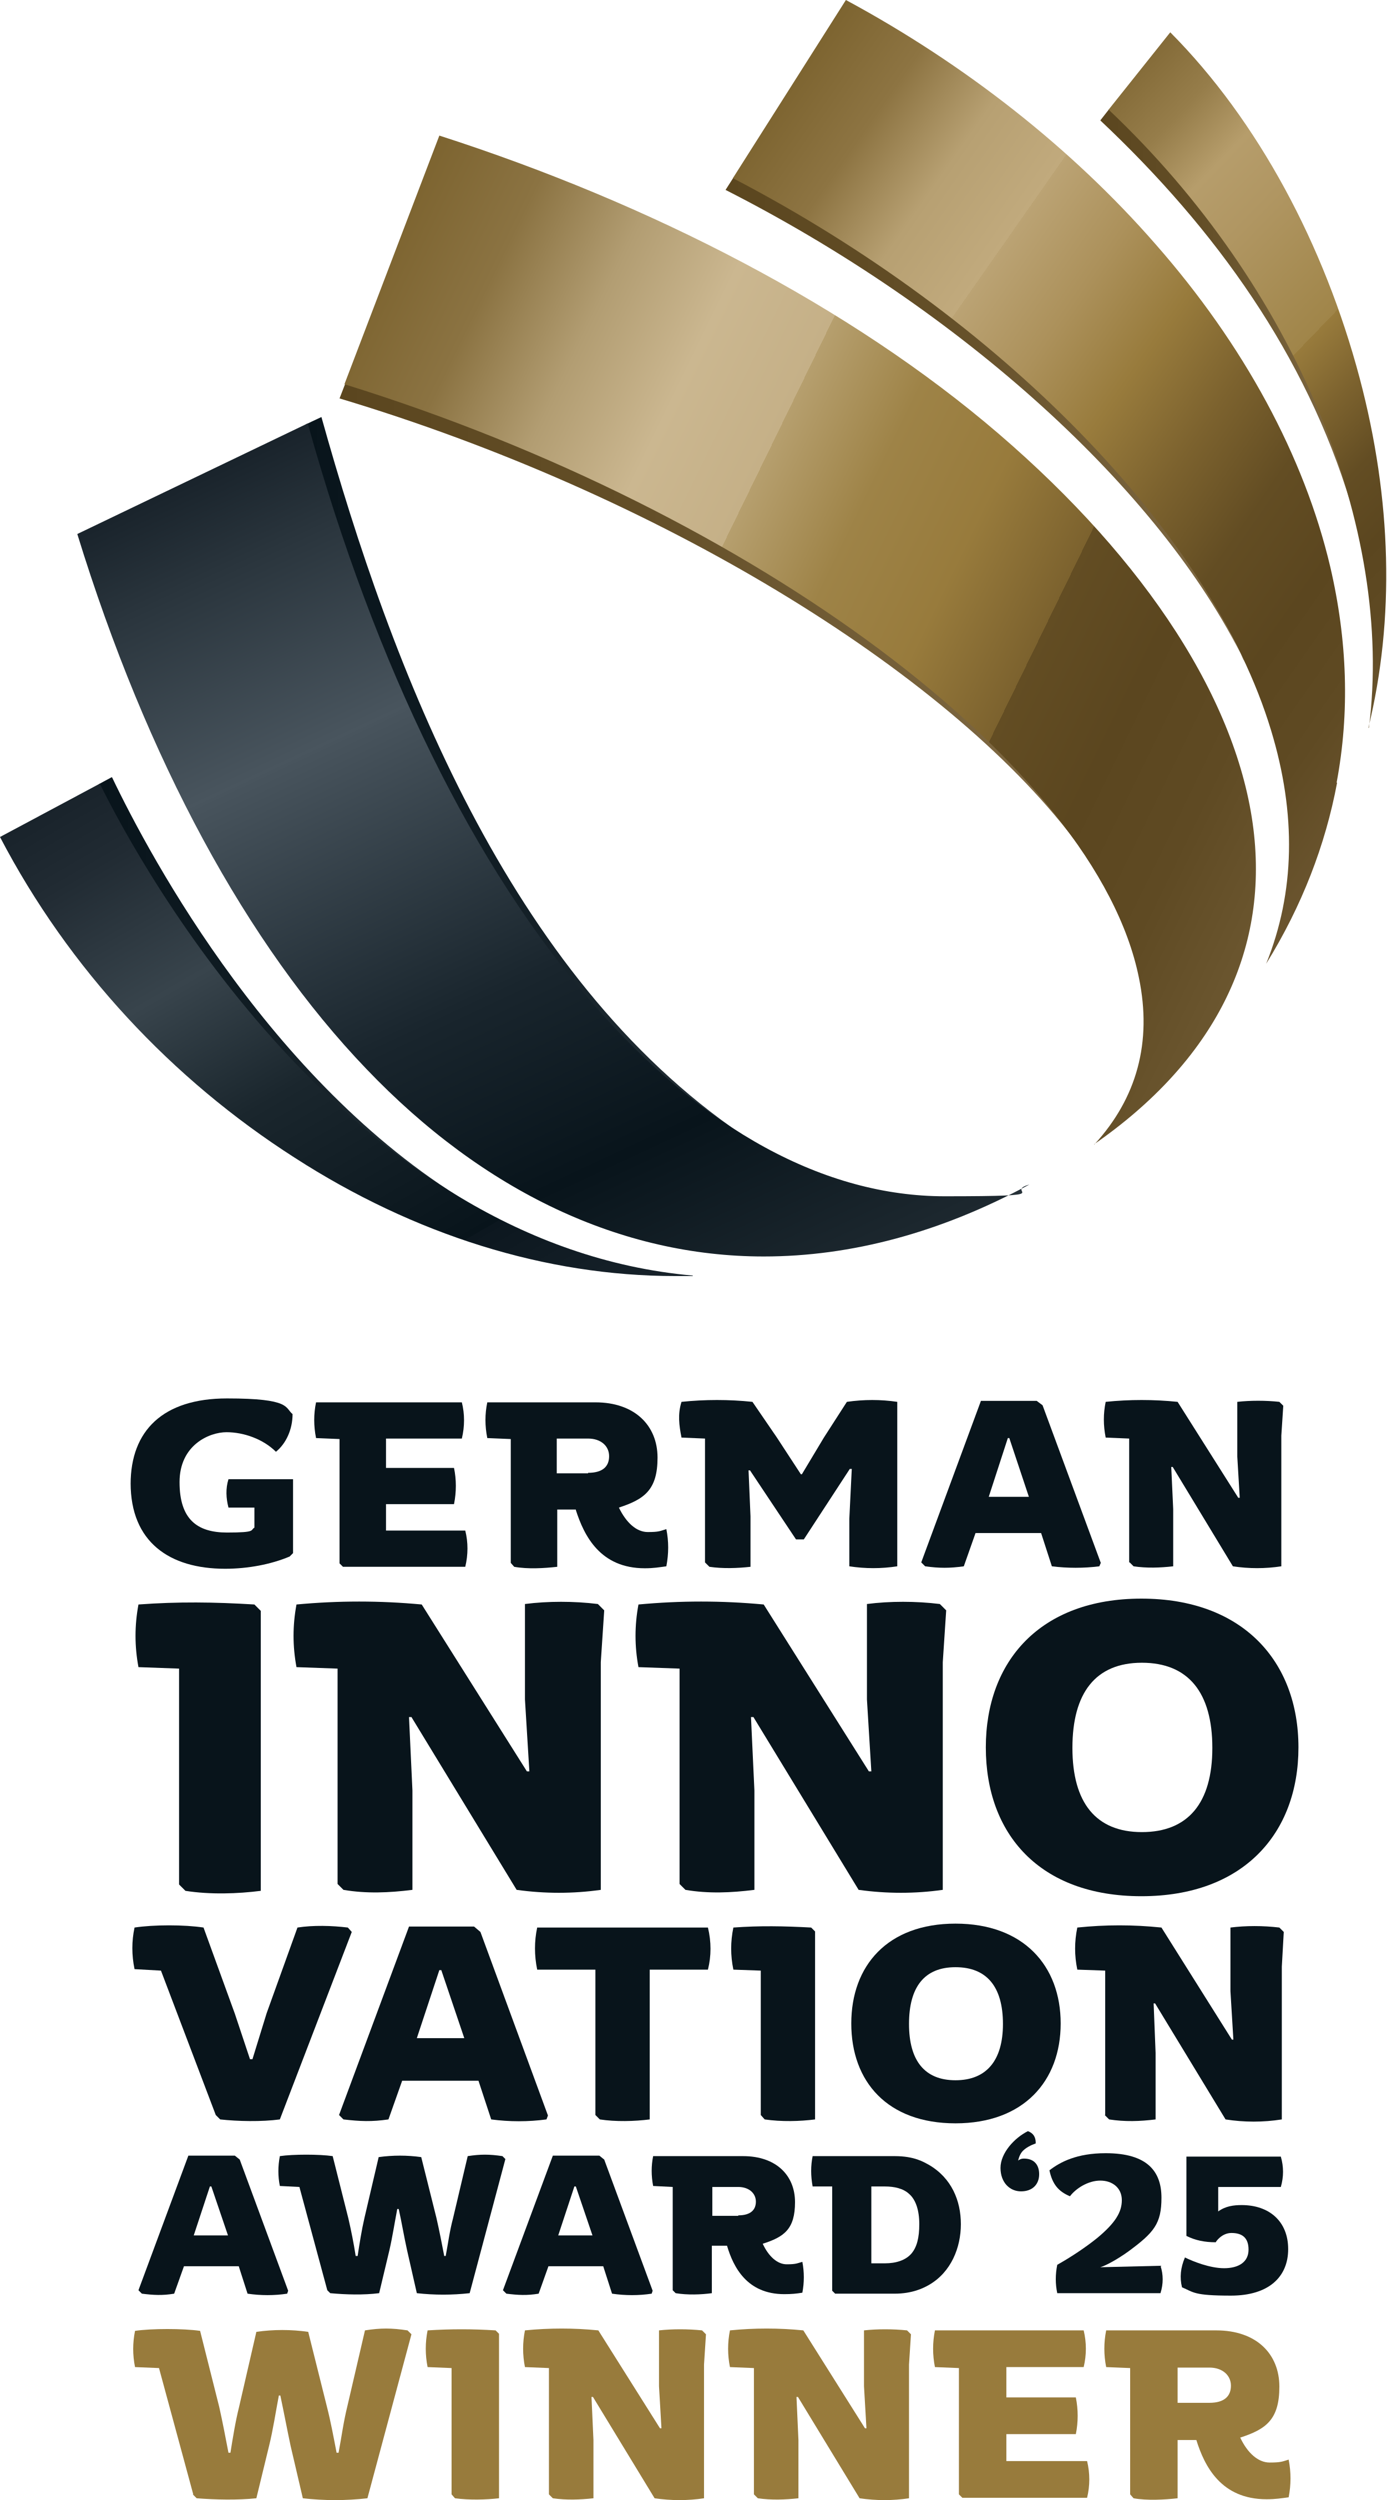 <?xml version="1.0" encoding="UTF-8"?>
<svg id="Ebene_1" xmlns="http://www.w3.org/2000/svg" xmlns:xlink="http://www.w3.org/1999/xlink" version="1.1" viewBox="0 0 283.5 510.8">
  <!-- Generator: Adobe Illustrator 29.6.1, SVG Export Plug-In . SVG Version: 2.1.1 Build 9)  -->
  <defs>
    <style>
      .st0 {
        fill: url(#Unbenannter_Verlauf_2);
      }

      .st1 {
        fill: url(#Unbenannter_Verlauf_8);
      }

      .st2 {
        fill: url(#Unbenannter_Verlauf_6);
      }

      .st3 {
        fill: #08141b;
      }

      .st4 {
        fill: url(#Unbenannter_Verlauf_5061);
      }

      .st5 {
        fill: url(#Unbenannter_Verlauf_1792);
      }

      .st6 {
        fill: url(#Unbenannter_Verlauf_1791);
      }

      .st7 {
        fill: url(#Unbenannter_Verlauf_506);
      }

      .st8 {
        fill: url(#Unbenannter_Verlauf_192);
      }

      .st9 {
        fill: url(#Unbenannter_Verlauf_197);
      }

      .st10 {
        fill: url(#Unbenannter_Verlauf_179);
      }

      .st11 {
        fill: #987b3c;
      }
    </style>
    <linearGradient id="Unbenannter_Verlauf_179" data-name="Unbenannter Verlauf 179" x1="224.8" y1="62.5" x2="276" y2="62.5" gradientUnits="userSpaceOnUse">
      <stop offset="0" stop-color="#5b461f"/>
      <stop offset=".4" stop-color="#634e27"/>
      <stop offset=".9" stop-color="#7c6640"/>
      <stop offset="1" stop-color="#7f6943"/>
    </linearGradient>
    <linearGradient id="Unbenannter_Verlauf_506" data-name="Unbenannter Verlauf 506" x1="62.5" y1="158.5" x2="151.8" y2="158.5" gradientUnits="userSpaceOnUse">
      <stop offset="0" stop-color="#08141b"/>
      <stop offset=".4" stop-color="#101c23"/>
      <stop offset="1" stop-color="#263138"/>
    </linearGradient>
    <linearGradient id="Unbenannter_Verlauf_1791" data-name="Unbenannter Verlauf 179" x1="148.3" y1="85.6" x2="254.2" y2="85.6" xlink:href="#Unbenannter_Verlauf_179"/>
    <linearGradient id="Unbenannter_Verlauf_5061" data-name="Unbenannter Verlauf 506" x1="20.3" y1="202.8" x2="97.5" y2="202.8" xlink:href="#Unbenannter_Verlauf_506"/>
    <linearGradient id="Unbenannter_Verlauf_1792" data-name="Unbenannter Verlauf 179" x1="69.3" y1="124.8" x2="219.4" y2="124.8" xlink:href="#Unbenannter_Verlauf_179"/>
    <linearGradient id="Unbenannter_Verlauf_8" data-name="Unbenannter Verlauf 8" x1="291.4" y1="150.3" x2="141.3" y2="45.2" gradientUnits="userSpaceOnUse">
      <stop offset="0" stop-color="#76603a"/>
      <stop offset="0" stop-color="#6b552f"/>
      <stop offset=".1" stop-color="#5f4a23"/>
      <stop offset=".2" stop-color="#5b461f"/>
      <stop offset=".3" stop-color="#634d23"/>
      <stop offset=".4" stop-color="#7c622e"/>
      <stop offset=".5" stop-color="#987b3c"/>
      <stop offset=".6" stop-color="#ac915b"/>
      <stop offset=".7" stop-color="#bba374"/>
      <stop offset=".7" stop-color="#c1aa7d"/>
      <stop offset=".8" stop-color="#b7a072"/>
      <stop offset=".9" stop-color="#8d7442"/>
      <stop offset="1" stop-color="#7d6430"/>
    </linearGradient>
    <linearGradient id="Unbenannter_Verlauf_2" data-name="Unbenannter Verlauf 2" x1="305.5" y1="122.1" x2="213.5" y2="33.2" gradientUnits="userSpaceOnUse">
      <stop offset="0" stop-color="#715c35"/>
      <stop offset="0" stop-color="#6b562f"/>
      <stop offset=".1" stop-color="#5f4a23"/>
      <stop offset=".2" stop-color="#5b461f"/>
      <stop offset=".3" stop-color="#634d23"/>
      <stop offset=".4" stop-color="#7c622e"/>
      <stop offset=".5" stop-color="#987b3c"/>
      <stop offset=".5" stop-color="#a08549"/>
      <stop offset=".7" stop-color="#b09662"/>
      <stop offset=".8" stop-color="#b69d6b"/>
      <stop offset=".9" stop-color="#967d4a"/>
      <stop offset="1" stop-color="#846b38"/>
    </linearGradient>
    <linearGradient id="Unbenannter_Verlauf_197" data-name="Unbenannter Verlauf 197" x1="107.9" y1="280.2" x2="33.6" y2="151.6" gradientUnits="userSpaceOnUse">
      <stop offset="0" stop-color="#1f2a32"/>
      <stop offset="0" stop-color="#18232b"/>
      <stop offset=".2" stop-color="#0c171f"/>
      <stop offset=".2" stop-color="#08141b"/>
      <stop offset=".5" stop-color="#1a262d"/>
      <stop offset=".7" stop-color="#38444c"/>
      <stop offset=".9" stop-color="#212b33"/>
      <stop offset="1" stop-color="#19232b"/>
    </linearGradient>
    <linearGradient id="Unbenannter_Verlauf_192" data-name="Unbenannter Verlauf 192" x1="154.4" y1="268.4" x2="68.3" y2="84" gradientUnits="userSpaceOnUse">
      <stop offset="0" stop-color="#263138"/>
      <stop offset="0" stop-color="#1d282f"/>
      <stop offset=".2" stop-color="#08141b"/>
      <stop offset=".4" stop-color="#19252d"/>
      <stop offset=".7" stop-color="#48545d"/>
      <stop offset=".7" stop-color="#49555e"/>
      <stop offset=".9" stop-color="#2a353d"/>
      <stop offset="1" stop-color="#19232b"/>
    </linearGradient>
    <linearGradient id="Unbenannter_Verlauf_6" data-name="Unbenannter Verlauf 6" x1="262.3" y1="180" x2="63" y2="82.8" gradientUnits="userSpaceOnUse">
      <stop offset="0" stop-color="#7b653e"/>
      <stop offset="0" stop-color="#6b562f"/>
      <stop offset=".1" stop-color="#5f4a23"/>
      <stop offset=".2" stop-color="#5b461f"/>
      <stop offset=".3" stop-color="#634d23"/>
      <stop offset=".3" stop-color="#7c622e"/>
      <stop offset=".4" stop-color="#987b3c"/>
      <stop offset=".5" stop-color="#9e8347"/>
      <stop offset=".6" stop-color="#b69f6e"/>
      <stop offset=".6" stop-color="#c5b087"/>
      <stop offset=".7" stop-color="#cbb790"/>
      <stop offset=".8" stop-color="#b29d72"/>
      <stop offset=".9" stop-color="#8b7342"/>
      <stop offset="1" stop-color="#7d6430"/>
    </linearGradient>
  </defs>
  <g>
    <path class="st3" d="M26.7,303.2c0-10.9,6.6-17.5,19.7-17.5s11.8,1.9,13.4,3.2c0,3.1-1.3,6-3.4,7.7-2.6-2.6-6.6-4-10.1-4s-9.6,2.6-9.6,10.2,3.6,10.3,9.7,10.3,4.7-.5,5.6-1v-4.1h-5.3c-.5-1.9-.6-3.9,0-5.8h13.2v15.1l-.7.7c-3.8,1.6-8.5,2.5-13.2,2.5-11.4,0-19.3-5.5-19.3-17.5Z"/>
    <path class="st3" d="M69.4,319.3v-25.3l-4.8-.2c-.5-2.5-.5-4.9,0-7.3h29.8c.6,2.4.6,4.9,0,7.4h-15.5v6h13.9c.5,2.4.5,4.9,0,7.4h-13.9v5.4h16.2c.6,2.4.6,4.9,0,7.4h-25l-.7-.7Z"/>
    <path class="st3" d="M117.7,308.4h-3.8v11.7c-2.7.3-6,.5-8.8,0l-.7-.8v-25.3l-4.8-.2c-.5-2.5-.5-4.9,0-7.3h22.1c8,0,12.7,4.7,12.7,11.3s-2.7,8.5-7.9,10.2c1.5,3.1,3.6,5,5.9,5s2.5-.2,3.8-.6c.5,2.5.5,5,0,7.6-1.5.2-2.6.4-4.4.4-9.1,0-12.4-6.6-14.1-11.9ZM120.2,300.9c3,0,4.3-1.3,4.3-3.4s-1.7-3.6-4.3-3.6h-6.4v7.1h6.4Z"/>
    <path class="st3" d="M144.1,319.2v-25.3l-4.8-.2c-.5-2.5-.8-4.8,0-7.3,4.8-.5,9.7-.5,14.5,0l5,7.3,4.9,7.5h.2l4.5-7.5,4.7-7.3c3.5-.5,6.9-.5,10.3,0v33.6c-3.3.5-6.5.5-9.8,0v-9.7l.5-10.2h-.4s-9.4,14.4-9.4,14.4h-1.6l-9.4-14.1h-.3s.4,9.4.4,9.4v10.3c-2.7.3-5.7.4-8.4,0l-.8-.8Z"/>
    <path class="st3" d="M188.3,319.2l12.2-33h11.4l1.2.9,11.9,32.2-.3.7c-3.2.4-6.5.4-9.7,0l-2.2-6.8h-13.4l-2.4,6.8c-2.9.4-5,.4-7.9,0l-.8-.8ZM210.3,305.8l-4-12h-.3l-3.9,12h8.3Z"/>
    <path class="st3" d="M230.8,319.2v-25.3s-4.8-.2-4.8-.2c-.5-2.5-.5-4.9,0-7.3,4.9-.5,9.8-.5,14.7,0l12.4,19.6h.3l-.5-8.4v-11.2c2.7-.3,5.8-.3,8.6,0l.8.8-.4,6.1v26.7c-3.3.5-6.6.5-9.9,0l-12.3-20.3h-.3l.4,8.6v11.7c-2.7.3-5.4.4-8.1,0l-.8-.8Z"/>
    <path class="st3" d="M36.6,384.9v-44l-8.3-.3c-.8-4.3-.8-8.5,0-12.8,8.1-.6,15.5-.5,23.7,0l1.3,1.3v57.2c-4.7.6-10.3.8-15.4,0l-1.3-1.3Z"/>
    <path class="st3" d="M69,384.9v-44c0,0-8.4-.3-8.4-.3-.8-4.3-.8-8.5,0-12.8,8.6-.8,17-.8,25.6,0l21.5,34.1h.5l-.9-14.7v-19.5c4.7-.6,10-.6,14.9,0l1.3,1.3-.7,10.6v46.5c-5.7.8-11.4.8-17.2,0l-21.5-35.3h-.5l.7,15v20.3c-4.8.6-9.4.8-14.1,0l-1.3-1.3Z"/>
    <path class="st3" d="M138.9,384.9v-44c0,0-8.4-.3-8.4-.3-.8-4.3-.8-8.5,0-12.8,8.6-.8,17-.8,25.6,0l21.5,34.1h.5l-.9-14.7v-19.5c4.7-.6,10-.6,14.9,0l1.3,1.3-.7,10.6v46.5c-5.7.8-11.4.8-17.2,0l-21.5-35.3h-.5l.7,15v20.3c-4.8.6-9.4.8-14.1,0l-1.3-1.3Z"/>
    <path class="st3" d="M201.5,357c0-17.6,11.1-30.4,31.8-30.4s32.1,12.8,32.1,30.4-11.3,30.4-32.1,30.4-31.8-12.7-31.8-30.4ZM247.8,357.1c0-11.3-4.9-17.4-14.4-17.4s-14.2,6.2-14.2,17.4,4.8,17.2,14.2,17.2,14.4-5.9,14.4-17.2Z"/>
    <path class="st3" d="M44.1,432.1l-11.2-29.5-5.4-.3c-.6-2.9-.6-5.7,0-8.5,3.9-.6,10.2-.6,14.1,0l6.4,17.6,3.1,9.3h.5l2.9-9.4,6.3-17.5c3.2-.5,7-.4,10.3,0l.8.9-14.7,38.3c-3.7.5-8.6.4-12.2,0l-.9-.9Z"/>
    <path class="st3" d="M69.3,432.1l14.3-38.5h13.3l1.3,1.1,13.8,37.5-.3.8c-3.7.5-7.6.5-11.3,0l-2.6-7.9h-15.6l-2.8,7.9c-3.4.5-5.8.4-9.2,0l-.9-.9ZM94.9,416.4l-4.7-13.9h-.4l-4.6,13.9h9.7Z"/>
    <path class="st3" d="M121.7,432.1v-29.7h-11.9c-.6-2.9-.6-5.8,0-8.6h34.9c.7,2.9.7,5.8,0,8.6h-11.9v30.6c-3.1.4-7,.5-10.2,0l-.9-.9Z"/>
    <path class="st3" d="M155.5,432.1v-29.5l-5.6-.2c-.6-2.9-.6-5.7,0-8.6,5.4-.4,10.4-.3,15.9,0l.8.8v38.4c-3.1.4-6.9.5-10.3,0l-.8-.9Z"/>
    <path class="st3" d="M174,413.4c0-11.8,7.4-20.4,21.3-20.4s21.5,8.6,21.5,20.4-7.6,20.4-21.5,20.4-21.3-8.5-21.3-20.4ZM205,413.5c0-7.6-3.3-11.6-9.7-11.6s-9.5,4.1-9.5,11.6,3.2,11.5,9.5,11.5,9.7-4,9.7-11.5Z"/>
    <path class="st3" d="M225.9,432.1v-29.5c0,0-5.7-.2-5.7-.2-.6-2.9-.6-5.7,0-8.6,5.8-.6,11.4-.6,17.2,0l14.4,22.9h.3l-.6-9.9v-13c3.1-.4,6.7-.4,10,0l.9.9-.4,7.1v31.2c-3.8.6-7.7.6-11.5,0l-14.4-23.7h-.3l.4,10.1v13.6c-3.2.4-6.3.5-9.5,0l-.9-.9Z"/>
    <path class="st3" d="M28.3,467.9l10.2-27.5h9.5l1,.8,9.9,26.8-.2.6c-2.6.4-5.4.4-8.1,0l-1.8-5.6h-11.2l-2,5.6c-2.4.4-4.2.3-6.6,0l-.6-.6ZM46.6,456.7l-3.4-10h-.3l-3.3,10h6.9Z"/>
    <path class="st3" d="M66.9,467.9l-5.7-21.1-4-.2c-.4-2-.4-4,0-6.1,2.7-.4,8.1-.4,10.8,0l3.2,12.7c.6,2.6,1.1,5.1,1.5,7.7h.4c.4-2.6.8-5.2,1.4-7.8l2.9-12.4c2.9-.4,5.8-.4,8.7,0l3.1,12.4c.6,2.6,1.1,5.2,1.6,7.8h.3c.5-2.6.8-5.1,1.5-7.7l3-12.7c2.6-.4,4.4-.4,7.1,0l.6.6-7.3,27.4c-3.6.4-7.2.4-10.8,0l-2-8.8c-.6-2.7-1.1-5.7-1.7-8.4h-.3c-.5,2.6-1,5.8-1.6,8.4l-2.1,8.8c-3.2.4-6.8.3-10,0l-.6-.6Z"/>
    <path class="st3" d="M102.8,467.9l10.2-27.5h9.5l1,.8,9.9,26.8-.2.6c-2.6.4-5.4.4-8.1,0l-1.8-5.6h-11.2l-2,5.6c-2.4.4-4.2.3-6.6,0l-.6-.6ZM121.1,456.7l-3.4-10h-.3l-3.3,10h6.9Z"/>
    <path class="st3" d="M148.7,458.8h-3.2v9.7c-2.2.3-5,.4-7.4,0l-.6-.6v-21.1l-4-.2c-.4-2.1-.4-4.1,0-6.1h18.4c6.7,0,10.6,3.9,10.6,9.4s-2.2,7.1-6.6,8.5c1.2,2.6,3,4.2,4.9,4.2s2.1-.2,3.2-.5c.4,2.1.4,4.2,0,6.3-1.2.2-2.2.3-3.7.3-7.6,0-10.4-5.5-11.7-9.9ZM150.9,452.6c2.5,0,3.6-1.1,3.6-2.8s-1.4-3-3.6-3h-5.3v5.9h5.3Z"/>
    <path class="st3" d="M170.1,467.9v-21.2h-4c-.4-2.2-.4-4.2,0-6.2h16.8c4,0,5.9,1.2,7,1.8,4.6,2.7,6.5,7.3,6.5,12.1,0,4.8-2,9.8-6.5,12.4-1.2.7-3.5,1.8-7,1.8h-12.2l-.6-.6ZM180.9,462.4c2.2,0,4.2-.6,5.4-2,1.1-1.3,1.6-3.2,1.6-6s-.7-5-2.1-6.2c-1.2-1.1-3-1.5-4.9-1.5h-2.8v15.7h2.8Z"/>
    <path class="st3" d="M211.7,437.9c-1.1.4-2,.9-2.6,1.5-.5.5-.8,1.2-1,2,.3-.2.6-.4,1.2-.4,1.9,0,3.1,1.1,3.1,3.2s-1.4,3.5-3.7,3.5-4.2-1.8-4.2-4.8,2.8-6.1,5.6-7.5c1.1.4,1.6,1.2,1.6,2.4Z"/>
    <path class="st3" d="M216.1,468.5c-.4-1.9-.4-3.8,0-5.8,2.5-1.4,5.6-3.4,8.2-5.5,3.6-3,5-5.2,5-7.7s-1.9-4-4.4-4-5,1.6-6.2,3.2c-2.4-1-3.6-2.5-4.2-5.3,2.2-1.7,5.6-3.5,11.5-3.5,8.6,0,11.4,3.8,11.4,9.1s-1.5,7.1-6.8,11c-2.1,1.5-4.4,2.8-5.7,3.2l12.3-.3c.6,1.8.6,3.7,0,5.6h-21Z"/>
    <path class="st3" d="M241.6,467.3c-.5-2-.3-4,.6-6.1,1.6.8,5.1,2.2,8,2.2s5-1.2,5-3.8-1.5-3.4-3.5-3.4-3.2,1.8-3.2,1.9c-2.3,0-4.2-.4-6-1.3v-16.2h19.3c.6,2.1.6,4.1,0,6.2h-12.8v5c1.5-1.1,3.2-1.3,4.8-1.3,5.6,0,9.5,3.3,9.5,9s-4,9.5-11.7,9.5-7.6-.7-10-1.7Z"/>
  </g>
  <g>
    <path class="st11" d="M39.5,509.6l-7-25.8-4.9-.2c-.5-2.5-.5-4.9,0-7.4,3.3-.5,9.9-.5,13.3,0l3.9,15.5c.7,3.1,1.3,6.3,1.9,9.4h.4c.5-3.1,1-6.3,1.8-9.5l3.5-15.2c3.5-.5,7.1-.5,10.6,0l3.8,15.2c.8,3.1,1.4,6.4,2,9.5h.4c.6-3.1,1-6.3,1.8-9.5l3.6-15.5c3.2-.5,5.4-.5,8.7,0l.8.8-9,33.5c-4.4.5-8.8.5-13.2,0l-2.5-10.7c-.7-3.3-1.4-7-2.1-10.3h-.3c-.6,3.1-1.2,7.1-2,10.3l-2.6,10.7c-3.9.4-8.3.3-12.2,0l-.8-.8Z"/>
    <path class="st11" d="M92.3,509.6v-25.8l-4.9-.2c-.5-2.5-.5-5,0-7.5,4.8-.3,9.1-.3,13.9,0l.7.7v33.6c-2.7.3-6,.4-9,0l-.7-.8Z"/>
    <path class="st11" d="M112.2,509.6v-25.8s-4.9-.2-4.9-.2c-.5-2.5-.5-5,0-7.5,5-.5,10-.5,15,0l12.6,20h.3l-.5-8.6v-11.4c2.7-.3,5.9-.3,8.8,0l.8.8-.4,6.2v27.3c-3.3.5-6.7.5-10.1,0l-12.6-20.7h-.3l.4,8.8v11.9c-2.8.3-5.5.4-8.3,0l-.8-.8Z"/>
    <path class="st11" d="M154.1,509.6v-25.8s-4.9-.2-4.9-.2c-.5-2.5-.5-5,0-7.5,5-.5,10-.5,15,0l12.6,20h.3l-.5-8.6v-11.4c2.7-.3,5.9-.3,8.8,0l.8.8-.4,6.2v27.3c-3.3.5-6.7.5-10.1,0l-12.6-20.7h-.3l.4,8.8v11.9c-2.8.3-5.5.4-8.3,0l-.8-.8Z"/>
    <path class="st11" d="M196,509.7v-25.9l-4.9-.2c-.5-2.5-.5-5,0-7.5h30.4c.6,2.5.6,5,0,7.5h-15.8v6.2h14.2c.5,2.5.5,5,0,7.5h-14.2v5.5h16.5c.6,2.5.6,5,0,7.5h-25.5l-.7-.7Z"/>
    <path class="st11" d="M244.6,498.5h-3.9v11.9c-2.7.3-6.2.5-9,0l-.7-.8v-25.8l-4.9-.2c-.5-2.5-.5-5,0-7.5h22.5c8.2,0,12.9,4.8,12.9,11.5s-2.7,8.7-8,10.4c1.5,3.2,3.7,5.1,6,5.1s2.6-.2,3.9-.6c.5,2.6.5,5.1,0,7.7-1.5.2-2.7.4-4.5.4-9.3,0-12.7-6.7-14.4-12.2ZM247.2,490.9c3.1,0,4.4-1.4,4.4-3.5s-1.7-3.7-4.4-3.7h-6.5v7.2h6.5Z"/>
  </g>
  <path class="st10" d="M276,102.6c-9.1-29.9-27.3-55.6-51.1-78l1.8-2.3c24.5,23.2,41.8,52.2,49.3,80.3Z"/>
  <path class="st7" d="M62.5,86.7l3.2-1.5c14.3,51.2,38.2,114.2,86.1,146.7-11-6.3-21.2-15.3-31-26.6-24.3-27.8-44.4-68.7-58.3-118.6Z"/>
  <path class="st6" d="M254.2,134.8c-17-34.7-57.7-71.5-105.9-96l1.6-2.5c48.2,25,87.6,62.1,104.3,98.6Z"/>
  <path class="st4" d="M22.9,158.8c8,16.7,33.4,64,74.5,87.9-44.2-24.2-70.5-73-77.2-86.5l2.6-1.4Z"/>
  <path class="st5" d="M219.4,171.3c-26.1-34.3-84.9-70.4-150-89.9l1.2-3.1c66.2,20.7,124.6,58,148.9,93Z"/>
  <path class="st1" d="M273.3,159.9c-2.4,12.8-7.2,25.2-14.5,37,5.9-14.6,6.2-30.6,1-47.7-12.2-40.3-55.4-84.4-110-112.8L172.9,0c24.3,13.1,46.2,30.3,63.3,49.9,18.1,20.6,30.4,43.4,35.7,65.9,3.5,15,4,29.8,1.3,44.1Z"/>
  <path class="st0" d="M279.8,148.7c5.2-40.7-15-90.2-53.2-126.3l12.6-15.8c18,18.1,31.5,43.5,38.7,70.6,6.6,24.9,7.2,49.3,1.8,71.5Z"/>
  <path class="st9" d="M141.6,260.7c-1.2,0-2.4,0-3.6,0-26.4,0-53.3-8.4-77.8-24.2C35.2,220.5,14.1,198,0,171l20.4-10.9c8.6,17.5,51,94.3,121.2,100.5Z"/>
  <path class="st8" d="M210.4,242c-18.1,9.8-36.4,14.7-54.3,14.7-29.1,0-57.2-13.2-81.2-38.3-24.4-25.4-44.9-63.2-59.1-109.3l47.1-22.6c13.9,49.9,34.1,90.9,58.4,118.7,22.4,25.7,47.3,39.2,71.8,39.2s11.7-.8,17.3-2.4Z"/>
  <path class="st2" d="M223.7,233.8c8.7-9.5,11.8-20.9,9.1-34-8.7-43.2-78.5-95.3-162.4-121.3l19.4-50.8c43.2,13.9,84,34.9,114.3,60.9,30.4,26.1,48.9,54.8,52.1,80.8,3.1,25.2-8.1,47.4-32.6,64.4Z"/>
</svg>